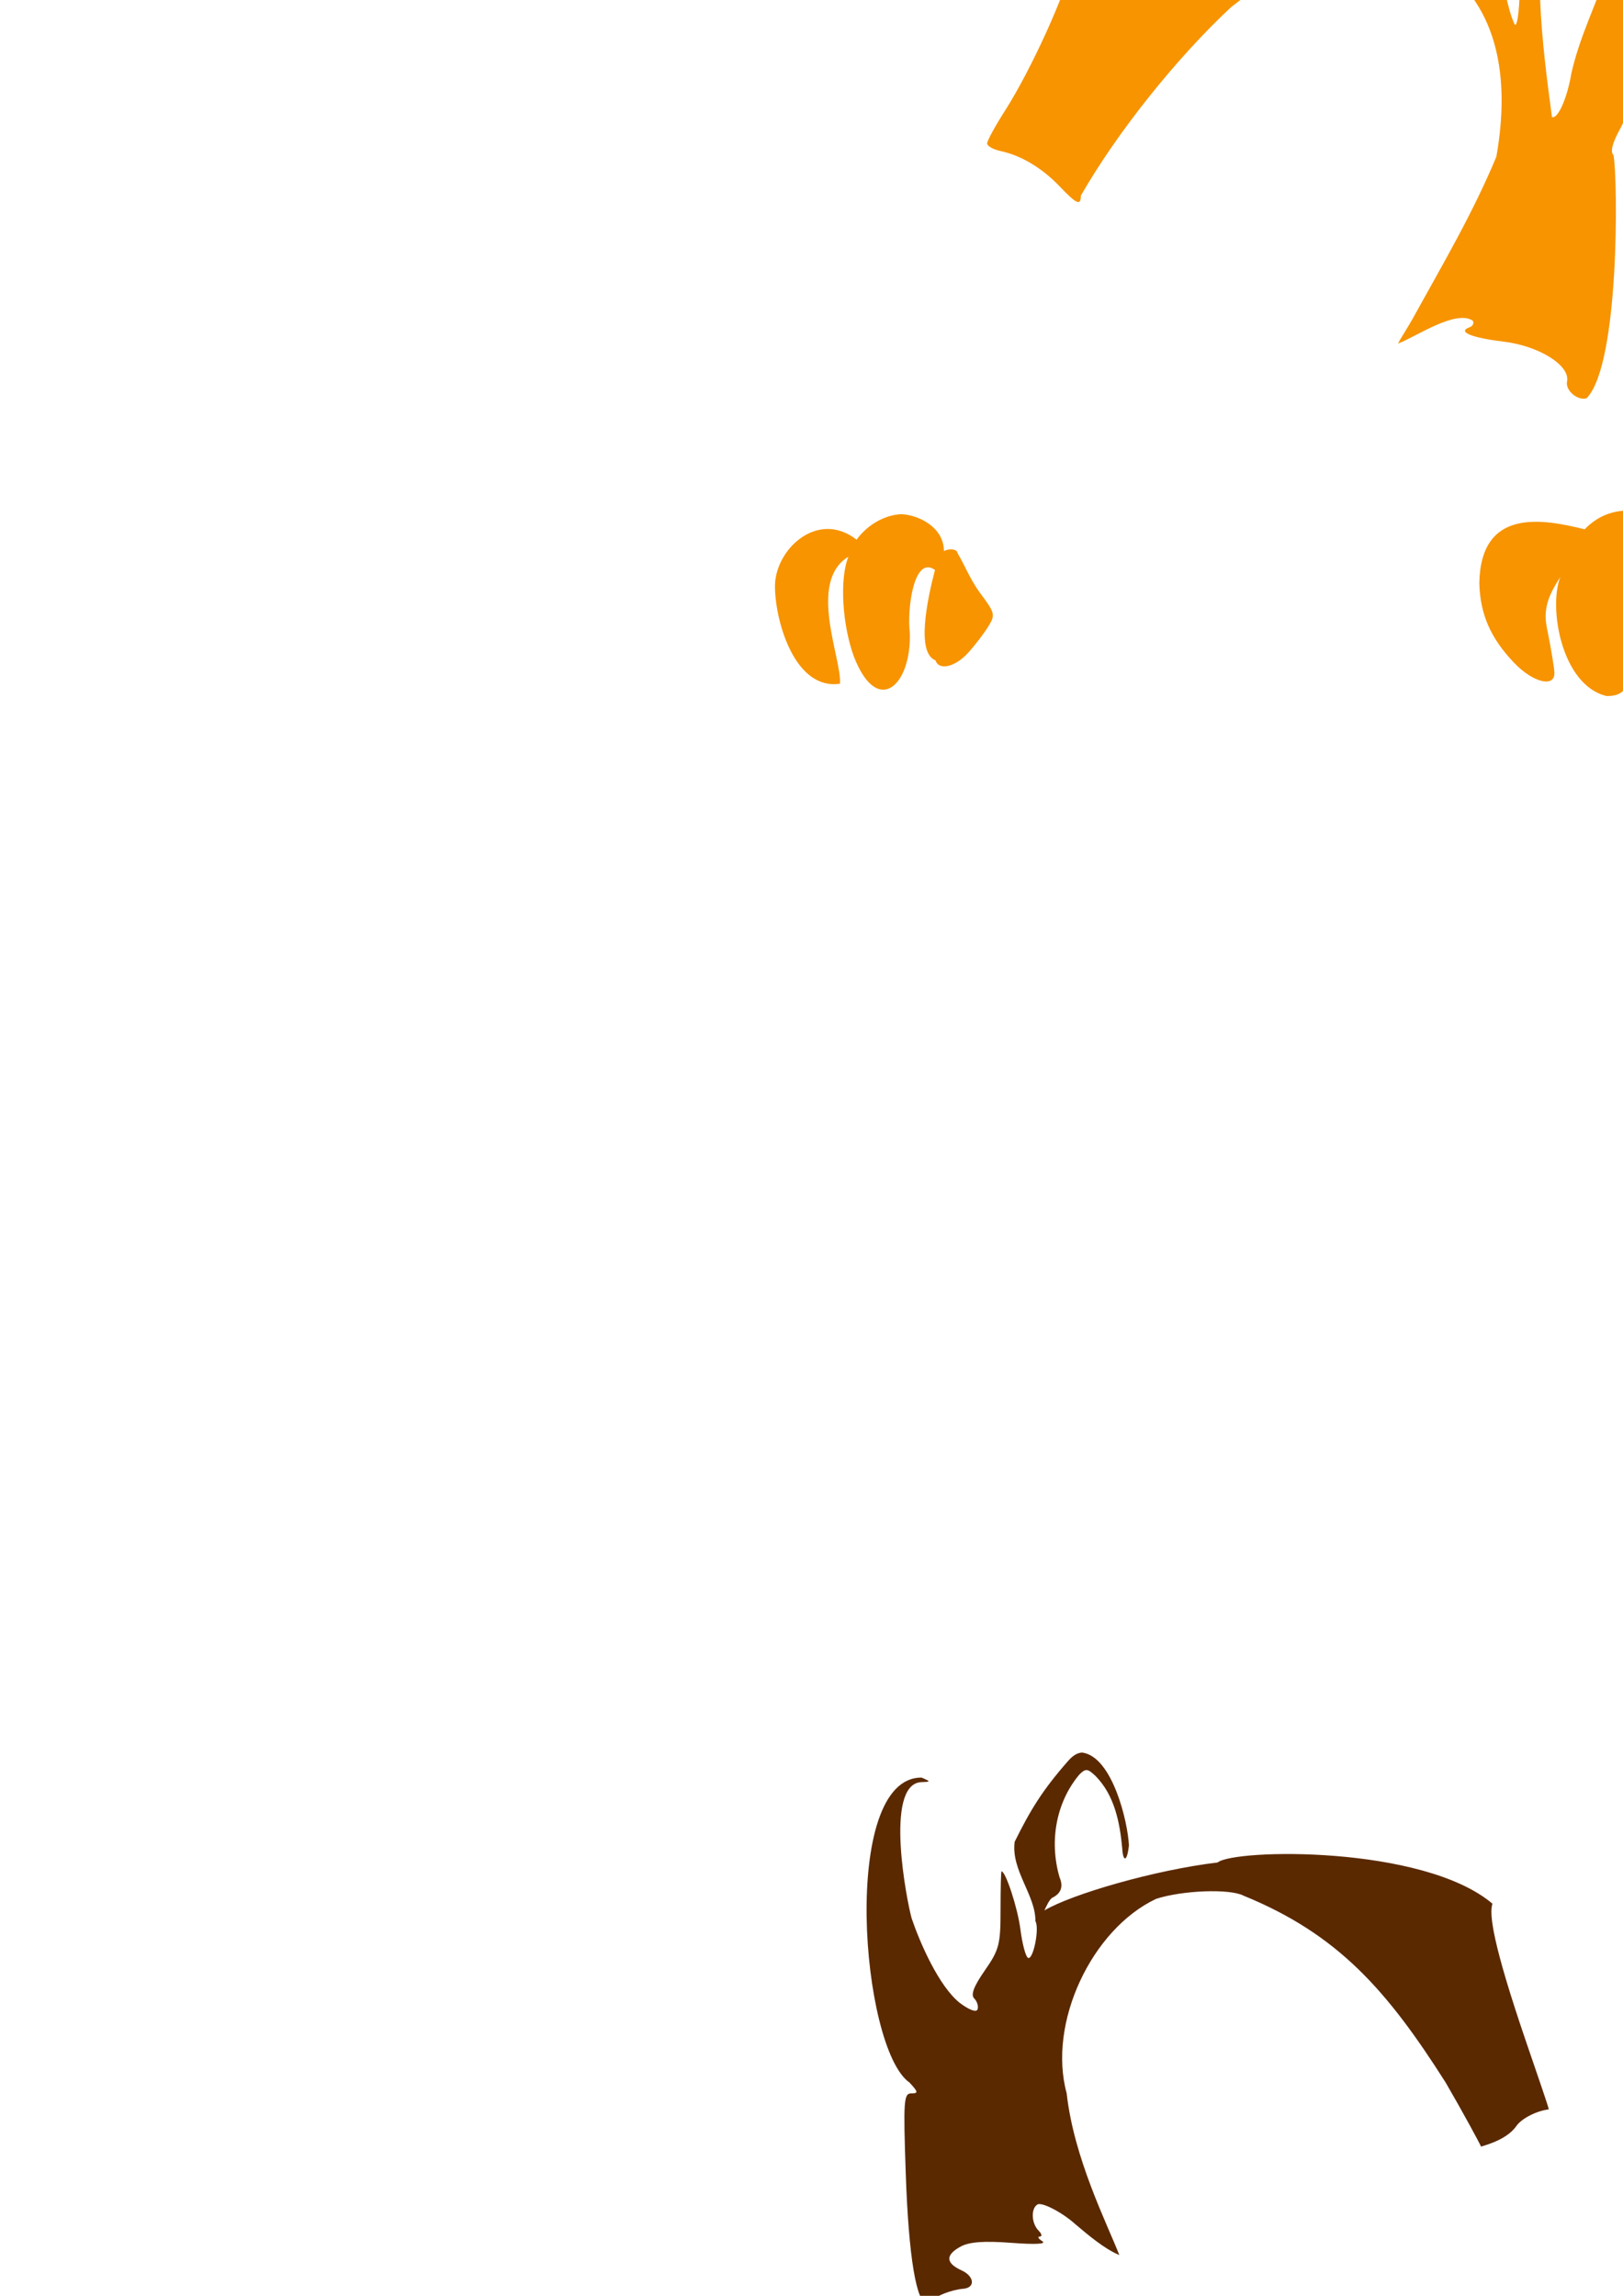 <?xml version="1.0" encoding="UTF-8" standalone="no"?>
<!-- Created with Inkscape (http://www.inkscape.org/) -->
<svg
   xmlns:dc="http://purl.org/dc/elements/1.1/"
   xmlns:cc="http://creativecommons.org/ns#"
   xmlns:rdf="http://www.w3.org/1999/02/22-rdf-syntax-ns#"
   xmlns:svg="http://www.w3.org/2000/svg"
   xmlns="http://www.w3.org/2000/svg"
   xmlns:sodipodi="http://sodipodi.sourceforge.net/DTD/sodipodi-0.dtd"
   xmlns:inkscape="http://www.inkscape.org/namespaces/inkscape"
   width="744.094"
   height="1052.362"
   id="svg2"
   sodipodi:version="0.32"
   inkscape:version="0.46"
   sodipodi:docname="ChipDaleLog.svg"
   inkscape:output_extension="org.inkscape.output.svg.inkscape">
  <defs
     id="defs4">
    <inkscape:perspective
       sodipodi:type="inkscape:persp3d"
       inkscape:vp_x="0 : 526.18109 : 1"
       inkscape:vp_y="0 : 1000 : 0"
       inkscape:vp_z="744.09448 : 526.18109 : 1"
       inkscape:persp3d-origin="372.04724 : 350.78739 : 1"
       id="perspective10" />
    <inkscape:perspective
       id="perspective2390"
       inkscape:persp3d-origin="372.04724 : 350.78739 : 1"
       inkscape:vp_z="744.09448 : 526.18109 : 1"
       inkscape:vp_y="0 : 1000 : 0"
       inkscape:vp_x="0 : 526.18109 : 1"
       sodipodi:type="inkscape:persp3d" />
    <inkscape:perspective
       id="perspective2407"
       inkscape:persp3d-origin="372.04724 : 350.78739 : 1"
       inkscape:vp_z="744.09448 : 526.18109 : 1"
       inkscape:vp_y="0 : 1000 : 0"
       inkscape:vp_x="0 : 526.18109 : 1"
       sodipodi:type="inkscape:persp3d" />
    <inkscape:perspective
       id="perspective2420"
       inkscape:persp3d-origin="372.04724 : 350.78739 : 1"
       inkscape:vp_z="744.09448 : 526.18109 : 1"
       inkscape:vp_y="0 : 1000 : 0"
       inkscape:vp_x="0 : 526.18109 : 1"
       sodipodi:type="inkscape:persp3d" />
  </defs>
  <sodipodi:namedview
     id="base"
     pagecolor="#ffffff"
     bordercolor="#666666"
     borderopacity="1.0"
     gridtolerance="10000"
     guidetolerance="10"
     objecttolerance="10"
     inkscape:pageopacity="0.0"
     inkscape:pageshadow="2"
     inkscape:zoom="0.175"
     inkscape:cx="92.432592"
     inkscape:cy="-580.24359"
     inkscape:document-units="px"
     inkscape:current-layer="layer1"
     showgrid="false"
     inkscape:window-width="1280"
     inkscape:window-height="1002"
     inkscape:window-x="1276"
     inkscape:window-y="92" />
  <g
     inkscape:label="Layer 1"
     inkscape:groupmode="layer"
     id="layer1">
    <path
       id="path2590"
       style="fill:#f4d7d7"
       d="M 567.799,2398.339 C 571.978,2399.696 575.517,2409.478 577.174,2424.246 L 578.768,2438.371 L 570.612,2441.777 C 561.264,2445.682 561.335,2445.657 559.33,2443.652 C 555.876,2427.263 558.97,2411.943 567.799,2398.339 z M 493.018,2404.558 C 495.646,2404.182 500.479,2410.812 509.362,2424.214 C 517.982,2437.22 522.56,2455.254 520.455,2467.964 C 519.719,2472.414 516.798,2479.869 513.987,2484.527 C 508.334,2493.894 506.972,2493.32 500.612,2479.089 C 492.309,2460.514 489.955,2449.117 489.955,2426.996 C 489.955,2412.323 490.39,2404.934 493.018,2404.558 z M 691.053,2399.589 C 691.811,2399.529 692.29,2401.06 693.053,2403.652 C 694.104,2407.214 694.378,2419.233 693.678,2430.371 C 692.979,2441.509 691.638,2451.357 690.71,2452.246 C 689.781,2453.134 685.627,2450.977 681.46,2447.464 C 674.711,2441.775 674.064,2440.232 675.522,2433.496 C 676.423,2429.336 680.303,2419.474 684.147,2411.558 C 688.235,2403.142 689.947,2399.677 691.053,2399.589 z M 736.303,2415.746 C 738.39,2415.707 740.149,2417.386 741.335,2420.871 C 752.662,2454.244 743.739,2475.722 733.888,2500.245 C 721.634,2563.167 719.298,2475.051 719.991,2460.527 C 720.668,2441.909 721.903,2435.122 726.116,2426.527 C 729.552,2419.516 733.253,2415.802 736.303,2415.746 z" />
    <path
       style="fill:#000000"
       d="M -1243.915,9.161 C -1249.838,9.161 -1267.709,28.221 -1274.196,41.442 C -1279.265,51.771 -1280.446,59.272 -1280.446,53.067 C -1280.446,51.416 -1289.853,40.174 -1297.415,32.911 C -1308.143,22.606 -1312.694,19.723 -1318.165,19.723 C -1330.273,19.723 -1338.841,34.218 -1345.79,66.473 C -1350.442,95.694 -1350.215,129.644 -1333.978,155.598 C -1330.63,160.709 -1330.154,165.86 -1330.821,189.067 C -1331.569,215.037 -1328.521,246.882 -1324.353,256.817 C -1312.7,278.913 -1338.541,283.951 -1335.446,302.63 C -1334.411,305.428 -1332.763,307.722 -1331.79,307.723 C -1330.817,307.725 -1330.04,315.782 -1330.04,325.63 C -1330.04,347.051 -1331.85,348.95 -1353.009,349.755 C -1364.685,350.198 -1368.102,351.32 -1374.134,356.692 C -1384.536,365.962 -1390.153,395.554 -1385.509,402.567 C -1395.191,402.794 -1401.325,403.163 -1403.759,403.567 C -1408.523,410.161 -1411.069,418.642 -1414.259,426.255 C -1417.306,439.579 -1430.184,457.572 -1430.665,470.755 C -1430.665,475.94 -1429.9,476.937 -1426.728,475.817 C -1424.551,475.049 -1420.716,472.621 -1418.228,470.411 C -1414.056,466.704 -1412.764,466.624 -1401.29,469.661 C -1393.459,471.734 -1379.61,472.849 -1363.946,472.63 C -1341.147,472.31 -1338.029,471.707 -1326.696,465.661 C -1311.487,457.547 -1306.022,457.994 -1303.571,467.505 C -1302.564,471.415 -1299.966,475.415 -1297.79,476.411 C -1295.614,477.407 -1274.391,478.811 -1250.634,479.505 C -1219.926,480.398 -1206.419,481.617 -1203.884,483.723 C -1201.267,485.897 -1192.28,486.544 -1170.165,486.192 C -1129.058,485.538 -1107.59,487.99 -1084.759,495.973 C -1063.367,503.454 -1058.733,503.832 -1021.821,501.13 C -992.863,499.008 -981.038,501.41 -971.54,511.255 C -964.988,518.045 -955.517,522.598 -947.946,522.598 C -945.033,522.598 -940.227,524.589 -937.29,527.036 C -933.941,529.826 -928.589,531.57 -922.915,531.505 C -912.77,530.699 -902.724,531.48 -892.759,531.63 C -878.783,531.629 -880.487,522.217 -897.946,502.817 C -905.112,494.855 -907.605,490.619 -905.571,489.942 C -890.808,485.036 -870.547,481.831 -855.821,482.098 C -835.368,482.47 -833.73,481.558 -824.071,464.442 C -816.7,451.38 -814.844,451.196 -804.384,462.38 C -797.919,469.291 -789.954,471.99 -770.228,474.005 C -762.142,474.83 -753.465,476.818 -750.946,478.411 C -748.428,480.003 -740.821,482.081 -734.009,483.005 C -727.197,483.927 -715.001,486.115 -706.915,487.88 C -698.829,489.643 -688.644,491.615 -684.29,492.286 C -679.936,492.957 -669.901,496.655 -662.009,500.473 C -648.233,507.137 -646.845,507.336 -627.228,505.942 C -612.147,504.872 -604.755,503.232 -598.978,499.661 C -592.001,495.349 -589.378,495.006 -574.946,496.598 C -566.04,497.581 -548.574,498.581 -536.134,498.786 C -523.694,498.99 -510.667,500.346 -507.165,501.817 C -498.712,505.37 -491.861,505.203 -483.884,501.223 C -478.695,498.635 -475.423,498.432 -468.29,500.348 C -453.778,504.247 -437.024,504.891 -433.196,501.692 C -431.313,500.118 -428.155,496.303 -426.165,493.192 C -422.971,488.199 -419.531,487.069 -396.79,483.473 C -382.625,481.234 -366.451,478.013 -360.853,476.317 C -339.848,469.96 -329.679,467.805 -306.571,464.911 C -282.59,461.907 -259.005,459.52 -251.728,459.348 C -248.858,459.281 -247.759,457.392 -247.759,452.473 L -247.759,445.692 C -248.151,423.376 -247.784,401.046 -247.759,378.723 C -247.759,373.738 -248.698,373.302 -259.634,373.036 C -266.165,372.877 -274.055,372.417 -277.165,372.036 C -295.101,369.834 -311.971,370.637 -314.29,373.786 C -315.638,375.616 -321.066,377.674 -326.353,378.38 C -335.318,379.574 -335.978,379.317 -335.978,374.317 C -335.978,361.026 -361.072,348.312 -376.402,351.679 C -377.239,345.007 -395.045,340.735 -396.326,342.263 C -394.183,335.799 -401.127,322.404 -406.103,316.505 C -416.428,304.259 -416.668,302.447 -410.571,284.223 C -404.647,266.512 -400.968,225.833 -402.853,198.848 C -404.071,181.409 -403.686,175.741 -400.915,170.567 C -385.797,142.343 -382.303,112.569 -390.04,77.879 C -395.095,55.216 -409.31,33.312 -421.603,29.254 C -429.109,26.777 -429.888,27.012 -435.884,33.723 C -442.757,41.415 -446.79,42.805 -446.79,37.442 C -449.752,28.002 -457.685,20.41 -466.478,14.786 C -476.112,10.76 -476.196,10.731 -476.196,14.067 C -490.318,29.638 -492.445,47.212 -499.946,55.223 C -501.812,55.939 -503.353,55.502 -503.353,54.254 C -503.353,50.26 -534.587,19.95 -537.103,21.504 C -545.173,25.933 -531.885,38.231 -537.821,38.567 C -559.491,30.262 -584.658,3.732 -611.04,17.661 C -614.773,22.578 -614.953,25.004 -611.603,25.004 C -600.777,29.046 -591.338,36.184 -581.259,41.786 C -577.701,43.668 -582.682,44.223 -602.759,44.223 C -629.681,44.223 -636.925,46.305 -645.259,56.379 C -649.7,61.748 -648.676,63.418 -640.759,63.661 C -636.716,63.785 -630.869,64.635 -627.759,65.536 L -622.103,67.161 L -627.759,68.848 C -630.869,69.768 -635.427,71.389 -637.915,72.442 C -646.939,76.261 -651.536,77.741 -653.228,77.379 C -657.136,76.544 -674.946,89.7 -686.884,102.254 C -698.263,114.22 -700.34,115.522 -706.103,114.161 C -711.137,112.971 -711.991,113.227 -709.978,115.379 C -709.168,116.246 -705.855,118.464 -706.821,121.598 C -708.2,126.069 -714.889,132.929 -720.946,144.88 L -734.478,171.598 L -742.384,168.286 C -748.603,165.687 -750.973,165.567 -753.571,167.723 C -755.385,169.229 -756.336,171.837 -755.696,173.505 C -754.502,176.617 -757.062,177.327 -768.853,177.098 C -776.832,176.943 -787.544,185.904 -784.759,190.411 C -782.758,193.648 -783.32,207.866 -785.603,211.567 C -790.554,226.978 -790.651,244.727 -787.446,260.473 C -780.575,288.622 -771.804,301.523 -753.259,321.755 C -743.923,331.678 -736.87,340.714 -737.571,341.848 C -738.273,342.983 -741.721,343.911 -745.228,343.911 C -748.734,343.911 -752.82,345.384 -754.321,347.192 C -756.27,349.54 -761.141,350.365 -771.384,350.036 C -784.408,349.616 -786.379,350.178 -792.54,356.067 C -796.273,359.636 -800.229,366.236 -801.353,370.755 C -802.61,375.811 -804.569,378.685 -806.446,378.255 C -838.323,370.925 -842.886,371.493 -854.884,384.067 C -856.923,387.86 -868.908,400.48 -870.353,404.786 C -871.739,410.086 -883.506,413.872 -903.696,415.505 C -911.782,416.158 -922.726,418.259 -928.04,420.192 C -933.355,422.126 -938.304,423.116 -939.04,422.38 C -939.777,421.643 -938.007,416.167 -935.103,410.192 C -928.946,397.527 -928.49,395.869 -927.509,382.348 C -926.105,363.008 -940.55,347.412 -957.821,349.598 C -961.971,350.123 -965.886,351.071 -966.509,351.692 C -972.753,350.707 -977.179,344.956 -983.634,343.911 C -991.064,343.911 -989.238,339.105 -976.571,325.38 C -959.161,306.513 -950.614,293.013 -943.134,272.505 C -937.479,257.001 -937.058,253.687 -938.196,233.036 C -938.88,220.631 -938.713,210.024 -937.821,209.473 C -935.834,208.245 -936.53,195.975 -938.79,192.317 C -939.694,190.854 -943.957,188.159 -948.29,186.348 C -954.735,183.655 -955.997,182.106 -955.165,177.755 C -953.759,170.4 -960.978,167.37 -973.978,169.88 C -987.644,172.517 -987.384,172.575 -987.384,167.63 C -987.384,165.213 -989.485,159.637 -992.071,155.255 C -994.658,150.87 -996.252,146.43 -995.603,145.38 C -994.954,144.328 -998.501,138.08 -1003.478,131.505 C -1010.892,121.708 -1012.253,118.353 -1011.071,112.973 C -1009.466,105.661 -1010.91,104.749 -1015.978,109.817 C -1019.943,113.783 -1023.571,114.248 -1023.571,110.786 C -1023.571,107.342 -1047.124,83.06 -1057.071,76.254 C -1074.437,64.374 -1116.188,54.925 -1151.04,55.004 C -1167.801,55.043 -1198.783,58.279 -1210.165,61.161 C -1215.805,62.589 -1217.374,60.501 -1217.728,51.161 C -1218.446,32.17 -1232.791,9.161 -1243.915,9.161 z"
       id="path2543"
       sodipodi:nodetypes="cssssccsccssccccccssssssscscsccssccscscscscssscssssssssscsscccssscscccsscsssccccscccccssscccsssssscccsssscccssssssccccsscssccssssssscsssssssssssc" />
    <path
       id="path2521"
       style="fill:#ffefc6;fill-opacity:1"
       d="M -702.821,953.362 C -702.738,953.349 -702.67,953.356 -702.634,953.393 C -700.546,955.481 -707.37,978.324 -715.04,994.924 C -719.337,1004.226 -727.337,1018.837 -732.821,1027.393 C -736.425,1033.015 -739.557,1038.241 -741.29,1041.455 L -740.165,1031.737 C -731.565,1013.023 -725.532,987.443 -728.79,983.518 C -730.873,981.008 -728.596,977.555 -717.54,966.362 C -710.401,959.134 -704.066,953.55 -702.821,953.362 z M -558.509,963.737 C -536.816,964.043 -519.919,975.281 -513.321,995.143 C -499.593,1049.895 -522.546,1083.744 -550.228,1129.862 C -555.476,1137.638 -556.26,1140.09 -553.759,1141.049 L -520.821,1126.768 L -522.165,1132.893 L -523.509,1139.018 L -507.071,1139.112 C -495.778,1139.167 -488.248,1140.453 -483.103,1143.205 C -473.403,1148.395 -474.964,1152.722 -486.321,1152.143 C -494.878,1151.707 -494.677,1151.938 -478.759,1159.737 C -459.712,1169.067 -439.728,1188.819 -439.728,1198.299 C -439.728,1203.076 -440.536,1203.807 -444.634,1202.737 C -447.907,1201.881 -452.891,1203.698 -459.478,1208.143 C -468.375,1214.148 -470.589,1214.662 -481.384,1213.393 C -498.561,1211.374 -507.887,1215.088 -514.259,1226.424 C -518.738,1234.394 -519.251,1237.614 -518.009,1249.737 L -516.571,1263.799 L -532.196,1267.58 C -551.987,1272.357 -604.364,1272.449 -624.071,1267.737 C -653.624,1260.667 -663.257,1256.094 -656.915,1252.174 C -655.709,1251.429 -652.674,1243.99 -650.165,1235.643 C -647.657,1227.296 -640.646,1207.737 -634.571,1192.205 C -621.991,1160.04 -621.975,1160.055 -640.54,1147.737 C -647.903,1142.851 -654.659,1134.2 -668.54,1111.893 C -678.603,1095.721 -688.213,1080.913 -689.884,1078.987 C -692.493,1075.978 -691.126,1072.776 -680.228,1056.362 C -652.662,1014.245 -613.827,964.836 -558.509,963.737 z M -567.415,1009.612 C -567.784,1009.648 -568.149,1009.795 -568.509,1010.018 C -570.552,1011.281 -570.397,1012.606 -567.915,1015.424 C -566.107,1017.477 -563.922,1022.726 -563.071,1027.08 L -561.54,1034.987 L -565.915,1028.205 C -597.582,984.612 -647.042,1041.059 -659.415,1073.924 C -662.48,1093.576 -655.765,1111.25 -656.915,1108.112 C -662.608,1110.069 -658.109,1113.018 -649.415,1113.018 C -636.384,1113.018 -614.981,1118.795 -603.79,1125.33 C -598.769,1128.263 -593.879,1130.768 -592.946,1130.893 C -589.212,1131.391 -591.6,1126.737 -597.134,1122.705 L -603.009,1118.424 L -594.321,1111.862 C -571.866,1095.006 -549.205,1051.707 -558.071,1023.674 C -561.976,1013.695 -564.836,1009.348 -567.415,1009.612 z M -789.009,1034.237 C -788.387,1034.17 -787.238,1034.492 -785.415,1035.049 C -778.274,1037.237 -772.713,1040.495 -775.978,1040.58 C -785.7,1041.331 -794.321,1047.733 -794.196,1050.362 C -810.444,1097.999 -794.966,1122.618 -784.384,1134.643 C -786.162,1139.277 -780.767,1149.49 -770.634,1160.705 C -766.176,1165.64 -763.046,1170.211 -763.696,1170.862 C -764.347,1171.512 -762.504,1181.397 -759.603,1192.799 C -756.701,1204.203 -754.541,1213.702 -754.79,1213.924 C -756.368,1215.333 -773.32,1199.367 -788.571,1182.112 C -812.586,1154.941 -820.001,1139.059 -821.384,1111.893 C -822.377,1092.381 -821.44,1086.863 -813.978,1069.112 C -812.69,1066.049 -812.918,1065.267 -814.79,1066.424 C -818.6,1068.778 -818.048,1064.213 -814.04,1060.205 C -809.495,1055.66 -809.76,1054.205 -815.165,1054.205 C -819.912,1054.205 -821.266,1050.922 -817.478,1048.58 C -816.257,1047.826 -809.512,1046.78 -802.478,1046.268 C -795.858,1048.171 -791.405,1045.167 -789.009,1034.237 z M -1226.415,951.143 C -1256.964,951.948 -1277.983,978.545 -1280.446,1021.143 C -1281.854,1051.939 -1268.16,1079.65 -1257.321,1107.924 C -1251.888,1120.059 -1262.629,1116.541 -1283.196,1099.424 C -1290.936,1092.984 -1297.869,1088.316 -1298.603,1089.049 C -1300.324,1090.772 -1292.463,1105.434 -1287.321,1110.112 C -1280.307,1116.493 -1283.101,1117.786 -1292.978,1112.705 C -1305.834,1106.093 -1337.665,1103.683 -1337.665,1109.33 C -1337.665,1111.356 -1335.845,1113.018 -1333.634,1113.018 C -1328.543,1113.018 -1319.115,1119.498 -1320.634,1121.955 C -1321.263,1122.973 -1325.077,1124.464 -1329.134,1125.268 C -1340.029,1127.428 -1353.646,1137.728 -1361.978,1150.112 C -1369.811,1161.754 -1371.58,1167.464 -1365.884,1162.737 C -1361.025,1158.702 -1359.255,1161.521 -1362.009,1168.924 C -1363.296,1172.385 -1364.065,1178.286 -1363.728,1182.018 C -1363.39,1185.75 -1362.982,1191.979 -1362.821,1195.862 C -1362.545,1202.548 -1361.956,1202.972 -1351.478,1204.362 C -1345.394,1205.167 -1337.955,1207.776 -1334.946,1210.143 C -1330.447,1213.682 -1327.034,1214.222 -1315.821,1213.205 C -1299.347,1211.712 -1288.592,1215.998 -1282.415,1226.455 C -1279.049,1232.154 -1278.478,1236.409 -1279.509,1248.705 L -1280.79,1263.893 L -1263.415,1266.299 C -1247.426,1268.508 -1206.266,1268.327 -1192.884,1265.987 C -1189.774,1265.442 -1181.632,1264.345 -1174.79,1263.58 C -1148.364,1260.625 -1133.606,1254.72 -1145.134,1251.705 C -1148.301,1250.877 -1151.363,1244.379 -1156.978,1226.487 C -1161.14,1213.222 -1168.267,1191.17 -1172.821,1177.487 L -1181.103,1152.612 L -1173.29,1142.987 C -1158.31,1128.53 -1145.106,1112.53 -1131.946,1096.237 L -1102.259,1059.08 L -1115.103,1036.112 C -1130.005,1009.43 -1143.367,993.036 -1162.353,978.205 C -1181.081,965.108 -1202.738,951.155 -1226.415,951.143 z M -1084.04,956.58 C -1088.157,957.059 -1084.695,972.125 -1073.634,1007.268 C -1063.442,1039.65 -1062.945,1040.643 -1056.884,1040.643 L -1050.634,1040.643 L -1053.978,1032.612 C -1059.59,1018.189 -1065.139,1003.584 -1065.509,987.643 C -1066.488,973.975 -1067.553,971.002 -1073.728,964.455 C -1078.731,959.151 -1082.169,956.363 -1084.04,956.58 z M -1180.071,1009.799 C -1170.499,1014.665 -1156.987,1031.774 -1147.665,1050.83 C -1142.833,1060.709 -1141.783,1076.836 -1145.509,1083.799 C -1147.335,1087.213 -1147.054,1088.512 -1144.353,1089.549 C -1136.462,1092.577 -1141.827,1094.924 -1156.603,1094.924 C -1174.496,1094.926 -1194.403,1099.505 -1205.759,1106.205 C -1214.452,1111.335 -1215.509,1111.593 -1215.509,1108.768 C -1215.509,1107.676 -1214.042,1105.592 -1212.259,1104.112 C -1209.519,1101.837 -1210.398,1099.596 -1217.884,1089.705 C -1239.797,1060.754 -1240.887,1011.833 -1219.853,1000.955 C -1200.443,991.866 -1194.863,1001.6 -1180.071,1009.799 z M -1004.196,1037.237 C -1002.287,1037.194 -1000.726,1037.36 -999.946,1037.799 C -998.932,1038.371 -999.831,1040.771 -1001.978,1043.143 C -1004.125,1045.515 -1005.488,1047.715 -1004.978,1048.018 C -1004.467,1048.321 -998.948,1051.095 -992.728,1054.205 C -984.372,1058.383 -981.222,1061.344 -980.634,1065.518 L -979.821,1071.174 L -984.946,1066.643 C -990.054,1062.127 -990.061,1062.121 -988.728,1066.643 C -982.399,1088.104 -980.345,1097.123 -980.321,1103.643 C -980.289,1112.754 -985.93,1135.979 -990.853,1146.955 C -1002.54,1169.03 -1018.676,1189.897 -1038.134,1205.893 C -1049.05,1214.315 -1052.665,1216.243 -1052.665,1213.674 C -1052.665,1209.755 -1036.016,1150.122 -1034.665,1149.205 C -1030.379,1146.299 -1021.204,1128.656 -1022.384,1125.58 C -1023.202,1123.448 -1020.81,1119.305 -1016.134,1114.737 C -1003.499,1102.391 -1000.071,1095.406 -1000.071,1082.018 C -1000.071,1071.878 -1001.224,1068.401 -1006.79,1061.455 C -1014.128,1052.298 -1018.728,1044.414 -1018.728,1041.049 C -1018.728,1039.326 -1009.924,1037.364 -1004.196,1037.237 z"
       sodipodi:nodetypes="cscsccsscccccccccsscsssssccccsssssscccsscccccsssccccccccccsssscssssssccccccsssssssssssscssscccsssscccccccccsccccsccssscsssscccsssscccssccsssssssc" />
    <path
       style="fill:#de2939;fill-opacity:1"
       d="M 585.312,1603.205 C 615.077,1603.809 625.661,1609.786 629.781,1637.643 C 631.36,1653.681 627.3,1669.948 620.688,1674.049 C 612.752,1678.972 603.07,1679.323 588.125,1675.237 C 571.639,1670.728 564.557,1664.919 556.719,1649.518 C 544.64,1625.785 558.976,1603.827 585.312,1603.205 z"
       id="path2499" />
    <path
       id="path2515"
       style="fill:#00ff00"
       d="M -996.339,1589.201 C -994.347,1589.073 -991.563,1591.823 -986.652,1598.513 C -978.83,1609.17 -975.96,1616.521 -980.777,1613.545 C -989.43,1610.106 -992.713,1619.322 -993.339,1626.17 C -994.124,1623.388 -995.072,1620.463 -995.433,1619.326 C -999.208,1607.433 -1000.341,1591.99 -997.621,1589.732 C -997.23,1589.408 -996.799,1589.23 -996.339,1589.201 z M -674.746,1593.138 C -673.418,1593.062 -672.355,1593.812 -671.714,1595.482 C -670.954,1597.464 -671.605,1605.169 -673.183,1612.607 C -676.407,1627.801 -678.597,1630.495 -682.183,1623.795 C -683.533,1621.272 -686.655,1619.201 -689.121,1619.201 C -693.427,1619.201 -693.368,1618.769 -687.902,1607.982 C -683.297,1598.894 -678.137,1593.338 -674.746,1593.138 z M -1106.308,1630.888 L -1099.933,1638.451 L -1106.496,1639.17 C -1126.02,1641.356 -1139.255,1672.854 -1131.152,1697.826 C -1129.681,1702.359 -1130.264,1702.89 -1136.464,1702.888 C -1144.76,1702.888 -1150.974,1696.894 -1157.558,1682.545 C -1164.597,1671.113 -1165.947,1660.188 -1166.058,1646.951 C -1165.876,1627.623 -1162.043,1617.976 -1152.496,1612.92 C -1135.489,1605.42 -1117.586,1619.504 -1106.308,1630.888 z M -514.027,1633.576 C -507.289,1641.834 -506.933,1643.274 -506.933,1661.857 C -506.934,1680.619 -507.276,1681.953 -515.339,1694.357 C -519.966,1701.475 -528.014,1710.371 -533.214,1714.138 C -541.942,1720.461 -552.783,1723.007 -556.246,1719.545 C -557.04,1718.75 -555.21,1715.174 -552.183,1711.576 C -537.298,1693.984 -539.81,1652.562 -566.121,1650.888 C -576.643,1650.888 -575.227,1647.633 -559.402,1635.326 C -545.848,1624.608 -526.385,1618.966 -514.027,1633.576 z M -950.933,1661.42 L -946.464,1668.482 C -943.386,1673.344 -941.996,1679.499 -941.996,1688.138 C -941.996,1704.689 -950.742,1716.706 -965.902,1720.951 C -971.478,1722.512 -980.099,1727.27 -985.058,1731.513 C -1010.843,1752.742 -1049.547,1757.995 -1078.214,1739.295 C -1083.191,1735.615 -1084.507,1733.53 -1082.558,1732.326 C -1077.607,1713.561 -1051.128,1685.75 -1035.277,1670.013 C -1029.018,1665.055 -1025.044,1662.363 -1019.279,1662.164 C -1006.88,1673.93 -993.966,1684.19 -971.527,1691.607 C -965.195,1691.607 -957.201,1682.274 -953.808,1670.951 L -950.933,1661.42 z M -653.246,1666.701 C -652.322,1666.701 -646.233,1672.044 -639.714,1678.576 C -631.791,1689.466 -587.497,1740.901 -593.277,1755.482 C -595.533,1758.021 -602.463,1762.468 -608.683,1765.388 C -623.319,1772.263 -650.354,1772.696 -668.058,1766.326 C -702.209,1754.035 -734.264,1723.333 -734.214,1702.951 C -734.201,1697.337 -734.141,1697.322 -730.652,1704.013 C -725.486,1713.92 -721.858,1717.349 -709.152,1724.263 C -695.335,1731.784 -676.026,1733.067 -664.902,1727.17 C -649.415,1716.475 -645.227,1694.309 -650.871,1676.857 C -653.609,1671.955 -654.832,1666.699 -653.246,1666.701 z M -964.777,1725.513 C -959.13,1725.513 -967.719,1745.622 -976.621,1753.232 C -979.504,1755.697 -985,1757.17 -991.183,1757.17 C -1000.264,1757.17 -1001.121,1756.717 -1001.121,1751.545 C -1000.413,1742.444 -971.882,1726.702 -964.777,1725.513 z M -1110.964,1755.951 C -1106.526,1755.438 -1088.585,1785.252 -1085.621,1800.076 C -1079.692,1814.456 -1075.196,1829.382 -1065.777,1842.482 C -1039.131,1868.922 -1018.44,1843.907 -1005.964,1817.92 C -999.643,1803.87 -985.277,1779.514 -985.277,1782.857 C -985.277,1783.785 -988.458,1796.46 -992.339,1811.013 C -1000.11,1840.15 -1007.127,1852.431 -1021.902,1862.67 C -1028.062,1866.939 -1034.335,1869.033 -1042.527,1869.576 C -1056.588,1870.507 -1065.339,1866.953 -1076.402,1855.888 C -1083.4,1848.89 -1086.314,1842.131 -1098.214,1805.013 C -1105.766,1781.459 -1111.933,1760.349 -1111.933,1758.138 C -1111.933,1756.695 -1111.598,1756.023 -1110.964,1755.951 z M -568.714,1766.67 C -568.189,1766.688 -567.694,1766.843 -567.214,1767.138 C -565.969,1767.908 -571.229,1784.614 -579.464,1806.138 C -587.388,1826.848 -593.34,1844.627 -592.714,1845.638 C -615.845,1894.447 -669.721,1877.178 -679.933,1838.638 C -683.525,1831.597 -695.777,1788.51 -695.777,1782.92 C -695.777,1778.34 -684.143,1797.719 -680.808,1807.857 C -669.005,1842.806 -645.76,1884.509 -610.871,1842.795 C -604.043,1832.972 -601.778,1828.711 -595.496,1813.732 C -581.23,1779.718 -573.793,1766.496 -568.714,1766.67 z M -671.371,1772.357 L -662.652,1773.826 C -657.86,1774.63 -648.589,1775.938 -642.058,1776.732 C -631.697,1777.992 -630.183,1778.812 -630.183,1783.232 C -630.183,1786.018 -631.541,1789.436 -633.214,1790.826 C -636.974,1793.946 -647.928,1795.673 -653.777,1794.076 C -659.44,1792.529 -662.627,1789.213 -667.433,1779.92 L -671.371,1772.357 z"
       sodipodi:nodetypes="ccccssccsssssccccsccccccssssccccccsscccccccccccccsscccccssccccccsssscssccscccsccscccsssscc" />
    <path
       id="path2581"
       style="fill:#d35f5f"
       d="M 519.911,2038.005 C 524.99,2038.005 539.149,2050.291 545.067,2059.817 C 550.795,2069.038 555.911,2072.606 555.911,2067.411 L 535.786,2042.348 L 553.442,2051.848 C 562.615,2055.046 575.798,2070.615 577.629,2080.38 C 578.77,2086.46 578.102,2088.976 574.348,2092.473 C 571.739,2094.905 565.229,2097.444 559.911,2098.098 C 544.164,2100.036 537.001,2093.665 526.567,2068.536 C 524.582,2061.769 511.513,2042.735 519.911,2038.005 z M 716.848,2034.339 C 718.154,2034.339 719.223,2035.849 719.223,2037.714 C 719.223,2039.58 718.469,2041.116 717.536,2041.121 C 716.603,2041.125 714.044,2045.464 711.848,2050.746 C 709.653,2056.028 704.828,2063.77 701.129,2067.964 C 695.852,2073.95 692.322,2075.746 684.754,2076.371 C 673.236,2077.323 670.328,2076.257 662.036,2067.964 C 653.801,2059.73 653.893,2060.483 660.411,2053.527 C 666.026,2047.535 678.47,2041.122 684.442,2041.121 C 688.277,2041.121 688.546,2048.266 684.848,2051.964 C 682.944,2053.869 682.878,2054.682 684.661,2054.683 C 686.058,2054.683 690.129,2051.778 693.692,2048.214 C 700.234,2041.673 712.472,2034.34 716.848,2034.339 z" />
    <path
       style="fill:#5a2900;fill-opacity:1"
       d="M 496.228,803.357 C 494.148,803.369 492.009,804.559 489.79,807.076 C 477.743,820.786 472.38,829.76 465.196,844.232 C 463.427,857.267 474.874,868.755 474.696,880.638 C 476.698,883.876 473.624,898.882 471.259,897.42 C 470.194,896.762 468.65,890.887 467.821,884.357 C 466.595,874.692 461.081,857.797 459.165,857.795 C 458.913,857.794 458.728,865.685 458.728,875.326 C 458.728,891.364 458.093,893.738 451.478,903.263 C 446.387,910.594 444.978,914.387 446.665,916.076 C 447.983,917.394 448.661,919.621 448.196,921.013 C 447.678,922.57 444.551,921.445 440.071,918.138 C 430.409,910.445 421.773,890.565 417.946,879.295 C 415.709,871.271 405.46,818.63 421.978,816.92 C 426.833,816.768 426.856,816.681 422.54,814.826 C 385.113,814.467 394.58,938.988 416.978,954.607 C 420.994,958.919 421.098,959.576 417.79,959.576 C 414.338,959.574 414.109,962.919 415.259,996.326 C 416.574,1034.536 420.153,1056.076 425.228,1056.076 C 426.849,1056.074 428.196,1055.342 428.196,1054.451 C 428.196,1052.734 436.186,1049.558 441.571,1049.138 C 447.279,1048.694 446.785,1043.401 440.79,1040.67 C 433.458,1037.329 433.385,1033.562 440.54,1029.732 C 444.473,1027.627 451.241,1027.138 463.634,1028.076 C 474.715,1028.912 479.94,1028.646 477.853,1027.326 C 476.037,1026.177 475.515,1025.22 476.696,1025.201 C 477.878,1025.18 477.627,1023.943 476.134,1022.451 C 472.865,1019.181 472.557,1012.396 475.603,1010.513 C 477.629,1009.262 486.885,1014.037 492.946,1019.482 C 498.902,1024.501 506.346,1030.856 513.165,1033.67 C 507.571,1019.288 492.329,989.369 489.04,959.576 C 480.207,927.257 500.531,884.342 530.009,870.42 C 542.117,866.459 563.991,865.672 570.134,868.951 C 613.429,886.618 635.926,912.297 662.79,954.607 C 670.543,967.913 678.642,982.906 679.031,984.009 C 678.711,983.844 690.397,981.459 695.131,974.617 C 697.774,970.799 705.008,967.458 710.062,966.915 C 710.062,966.054 704.697,950.62 699.884,936.545 C 683.996,890.083 682.755,877.247 684.228,872.607 C 652.417,845.704 565.75,847.487 558.228,853.732 C 529.602,857.124 491.483,868.204 478.821,875.701 C 479.516,874.316 481.046,870.598 482.504,869.871 C 487.826,867.216 486.863,863.105 485.728,860.388 C 480.94,843.715 484.301,826.016 494.821,813.451 C 497.729,810.543 498.641,810.623 502.353,814.17 C 510.951,822.966 513.387,835.239 514.509,847.232 C 514.847,853.598 516.768,853.656 517.571,845.857 C 517.085,835.119 510.01,805.285 496.228,803.357 z M 419.884,1136.295 C 411.283,1136.296 396.151,1141.79 390.134,1145.232 C 388.459,1144.8 386.767,1144.587 385.071,1144.607 C 353.605,1148.463 362.206,1171.869 357.384,1192.263 C 366.659,1191.968 373.915,1191.347 373.915,1190.795 C 372.042,1184.742 365.84,1179.266 368.353,1172.513 C 369.461,1170.72 369.493,1169.396 369.946,1169.982 C 370.4,1170.568 374.11,1176.329 378.165,1182.795 C 382.221,1189.26 389.523,1198.188 394.415,1202.607 C 408.704,1215.517 417.053,1212.496 416.634,1194.576 C 415.531,1178.706 413.444,1163.714 402.04,1152.388 C 401.516,1151.88 400.976,1151.41 400.446,1150.951 C 424.59,1152.865 421.601,1183.994 421.446,1202.545 C 418.802,1214.343 421.472,1221.232 429.228,1222.545 C 436.312,1223.744 441.008,1220.501 443.946,1212.388 C 451.104,1195.167 457.24,1175.312 448.29,1154.701 C 465.737,1164.62 458.118,1194.14 454.353,1205.576 C 452.101,1207.827 457.86,1215.17 461.884,1215.17 C 464.16,1215.17 468.491,1213.199 471.509,1210.826 C 485.159,1200.088 495.907,1165.709 488.571,1156.232 C 483.046,1149.092 474.454,1145.045 464.915,1145.045 C 458.555,1145.045 448.841,1145.647 444.134,1147.701 C 439.348,1141.972 429.387,1136.593 419.884,1136.295 z M 746.446,1138.67 C 739.838,1139.014 730.307,1141.384 725.915,1146.107 C 719.784,1152.963 706.237,1176.745 704.134,1184.732 C 704.131,1187.077 711.009,1197.083 717.696,1204.451 C 723.139,1210.445 731.001,1209.315 733.79,1202.138 C 735.843,1196.858 735.445,1183.725 732.728,1167.67 C 732.338,1165.366 730.804,1161.624 729.165,1158.357 C 730.878,1158.058 733.071,1157.465 735.853,1156.513 C 739.924,1164.494 740.777,1169.786 740.603,1186.701 C 740.553,1205.569 750.693,1233.972 768.259,1207.013 C 771.566,1199.509 773.598,1179.33 772.978,1166.263 C 778.846,1172.243 782.048,1187.643 775.54,1206.701 C 772.899,1221.355 777.568,1223.126 788.946,1211.763 C 799.492,1201.234 803.634,1189.995 803.634,1171.982 C 803.31,1149.678 787.465,1134.754 768.165,1151.076 C 763.437,1143.485 754.447,1138.752 746.446,1138.67 z"
       id="path2541"
       sodipodi:nodetypes="ccccssssssscccccssssssscsssscccccccscscccsccccccccccccsssccccscccssssccccccsscccccccccc" />
    <path
       style="fill:#f79400;fill-opacity:1"
       d="M 675,-100.812 C 663.528,-87.943 656.209,-65.355 657.656,-48.156 C 658.809,-48.156 661.298,-54.297 662.75,-60.063 C 666.112,-73.415 673.468,-87.9 677.719,-89.531 C 692.667,-86.953 691.59,-42.174 685.438,-32.531 C 684.18,-31.016 682.868,-25.841 682.438,-20.938 C 678.308,-26.364 673.205,-33.656 670.469,-33.656 C 651.305,-48.755 634.105,-64.937 619.594,-84.406 C 615.431,-88.875 615.406,-88.858 615.406,-84.063 C 615.942,-76.182 626.98,-60.904 630.469,-53.719 C 638.295,-45.071 629.401,-51.835 618.531,-62.063 C 609.12,-70.393 570.992,-96.092 551.469,-95.125 C 548.68,-94.987 546.267,-94.292 544.375,-92.938 C 543.732,-91.897 551.571,-86.703 561.781,-81.406 C 579.894,-72.01 602.785,-52.967 600.469,-49.219 C 582.306,-65.723 539.636,-76.732 508.812,-54.625 C 509.581,-53.856 524.415,-53.449 537.438,-53.75 C 540.188,-53.781 570.769,-52.815 572.438,-46.344 C 570.855,-37.544 530.827,-54.544 517.469,-31.625 C 512.21,-25.723 511.914,-24.719 515.406,-24.719 C 517.655,-24.719 520.474,-25.634 521.656,-26.781 C 524.654,-29.691 540.75,-32.434 540.75,-30.031 C 533.99,-28.385 520.586,-28.523 514.594,-17.656 C 512.95,-14.997 506.844,-21.178 506.844,-25.5 C 506.844,-27.351 508.154,-29.19 509.656,-29.875 C 518.265,-33.803 518.209,-40.166 502,-32.063 C 495.559,-28.842 494.176,-29.077 491.844,-17.781 C 488.922,-3.63 472.771,31.959 460.75,50.75 C 456.234,57.809 452.562,64.554 452.562,65.75 C 452.562,66.946 455.36,68.522 458.781,69.25 C 468.132,71.239 477.721,76.984 485.75,85.375 C 493.686,93.67 495.531,94.471 495.531,89.688 C 512.368,60.323 539.687,26.315 564.438,3.25 C 591.548,-17.923 619.69,-29.137 654.094,-19.656 C 687.994,-0.625 692.272,36.568 686.031,71.844 C 675.341,97.486 662.12,119.948 649.25,143.219 C 645.122,150.992 639.629,158.724 641.406,157.313 C 649.751,153.98 667.572,141.838 675.219,147 C 675.922,148.138 675.219,149.505 673.656,150.063 C 668.033,152.07 674.552,154.808 689.125,156.563 C 705.664,158.554 719.981,167.524 718.438,174.906 C 717.594,178.94 723.262,183.791 727.375,182.563 C 742.689,167.173 741.727,81.578 739.75,71.125 C 738.162,69.537 739.151,65.655 742.906,58.812 C 764.84,17.228 760.033,-33.61 735.812,-73.094 C 727.502,-82.559 725.091,-82.913 716.688,-76.031 C 699.308,-53.935 696.904,-33.807 696.812,-10.375 C 696.812,2.693 695.914,11.467 694.562,11.469 C 690.672,3.515 690.354,-6.687 686.281,-15.031 C 698.922,-37.049 711.691,-88.23 675,-100.812 z M 726.562,-74.156 C 729.833,-74.111 733.15,-71.452 736.094,-64.969 C 751.385,-24.96 728.063,-0.747 720.406,33.75 C 718.455,45.17 714.25,54.626 711.531,53.687 C 707.009,19.954 701.685,-20.614 711.094,-54.5 C 714.222,-64.822 720.319,-74.243 726.562,-74.156 z M 726.5,242.625 C 707.324,237.861 678.932,232.627 678.219,267.156 C 678.544,281.445 683.362,292.522 694.156,303.813 C 702.724,312.774 712.656,315.325 712.656,308.563 C 712.656,306.51 711.084,297.048 709.156,287.531 C 707.247,278.108 710.86,271.528 715.375,264.469 C 709.841,278.401 715.839,314.117 736.594,319.063 C 741.765,319.073 744.355,317.581 746.656,313.281 C 749.838,290.827 743.17,264.897 766.156,250.219 C 758.707,259.378 753.375,275.371 753.375,289.844 C 753.375,311.977 759.951,313.58 777.281,295.688 C 783.723,289.037 790.379,280.716 792.094,277.219 C 795.172,270.939 798.144,268.574 806.031,266.125 C 809.794,264.957 809.838,264.424 806.5,257.969 C 800.157,247.245 787.298,239.636 774.812,243.563 C 759.009,234.16 740.431,228.319 726.5,242.625 z M 413.375,235.688 C 405.96,235.945 397.942,240.238 392.719,247.375 C 374.615,233.26 354.635,252.407 355.312,269.625 C 355.648,285.685 364.677,316.451 385.094,313.406 C 386.077,302.226 370.015,266.775 388.969,255.188 C 384.776,265.544 386.243,286.633 391.438,300.844 C 402.234,328.897 417.958,314.219 417.125,290 C 415.796,279.405 418.919,254.242 428.656,261.25 C 425.027,275.15 419.999,299.371 428.906,302.688 C 430.408,307.508 437.879,305.796 443.812,299.281 C 446.929,295.862 451.069,290.459 453.031,287.281 C 456.445,281.753 456.267,281.074 449.094,271.5 C 444.498,265.038 442.377,259.17 438.969,253.5 C 438.846,251.655 435.271,251.293 432.75,252.594 C 432.729,241.793 421.459,236.146 413.375,235.688 z"
       id="path2537"
       sodipodi:nodetypes="ccsccccccccscscccccssccsssssssscccccccssscccccccccccccccccsssccccssssccccccccccccsscccc" />
    <path
       style="fill:#f7a529;fill-opacity:1"
       d="M -149.558,2340.353 C -155.06,2340.443 -167.531,2342.415 -179.683,2342.415 C -197.304,2342.415 -216.99,2343.878 -228.683,2346.071 L -248.245,2349.759 L -255.589,2361.04 L -262.933,2372.321 L -252.558,2370.79 C -246.856,2369.935 -238.087,2367.783 -233.058,2366.009 C -228.029,2364.235 -216.114,2362.759 -206.589,2362.759 C -197.065,2362.759 -183.819,2361.34 -177.12,2359.603 C -166.634,2356.883 -163.41,2356.901 -153.995,2359.696 C -162.613,2364.16 -156.208,2368.401 -163.495,2368.071 C -182.297,2366.275 -200.835,2369.572 -218.714,2375.415 C -223.633,2377.17 -241.457,2379.801 -258.308,2381.259 C -287.231,2383.76 -289.308,2384.25 -295.433,2390.29 C -299.002,2393.808 -304.409,2396.696 -307.433,2396.696 C -311.783,2396.696 -312.518,2397.458 -310.933,2400.29 C -309.78,2402.35 -309.737,2409.185 -310.871,2416.415 C -311.463,2420.194 -318.78,2426.577 -325.214,2431.728 C -323.113,2424.583 -321.821,2416.653 -322.183,2410.978 L -322.871,2400.103 L -335.308,2400.853 C -358.713,2402.302 -374.187,2401.693 -376.652,2399.228 C -380.938,2394.941 -376.495,2393.593 -355.058,2392.634 C -343.584,2392.12 -333.177,2390.709 -331.933,2389.509 C -330.471,2388.098 -331.715,2387.857 -335.496,2388.79 C -340.09,2389.922 -343.73,2388.384 -352.464,2381.603 C -363.4,2373.113 -363.963,2372.95 -386.183,2372.165 C -399.042,2371.71 -416.07,2372.675 -425.746,2374.415 C -435.093,2376.095 -452.718,2377.371 -464.902,2377.259 C -487.041,2377.055 -487.057,2377.064 -495.433,2369.103 C -508.381,2356.798 -517.768,2352.071 -522.527,2355.478 C -524.674,2357.017 -529.723,2359.992 -533.746,2362.071 L -541.058,2365.853 L -535.621,2372.946 C -534.518,2374.392 -533.635,2375.643 -532.933,2376.79 C -545.185,2370.792 -573.457,2362.997 -584.339,2359.54 C -605.238,2373.811 -563.65,2379.264 -549.089,2385.259 C -552.707,2385.237 -556.883,2385.15 -561.808,2384.978 C -578.399,2384.401 -591.917,2382.817 -595.058,2381.103 C -599.244,2378.818 -601.729,2378.791 -606.933,2380.946 C -612.135,2383.101 -614.241,2383.081 -616.964,2380.821 C -618.859,2379.249 -621.09,2378.634 -621.902,2379.446 C -624.329,2381.874 -615.467,2387.096 -602.214,2391.071 C -595.372,2393.124 -588.488,2395.216 -586.933,2395.696 C -583.82,2396.659 -583.001,2403.478 -585.996,2403.478 C -587.025,2403.479 -597.443,2400.307 -609.152,2396.415 C -626.337,2390.702 -631.603,2389.775 -636.527,2391.634 C -641.028,2393.333 -644.179,2393.125 -648.558,2390.853 C -652.787,2388.659 -656.891,2388.354 -662.839,2389.759 C -670.881,2391.658 -670.94,2391.746 -664.402,2391.978 C -660.67,2392.111 -654.715,2393.713 -651.152,2395.571 C -647.589,2397.43 -642.748,2398.978 -640.402,2398.978 C -638.056,2398.978 -636.121,2400.524 -636.121,2402.446 C -636.121,2405.248 -637.823,2405.665 -644.621,2404.446 C -649.285,2403.61 -656.519,2401.53 -660.714,2399.821 C -664.909,2398.113 -669.722,2396.696 -671.402,2396.696 C -673.082,2396.696 -679.837,2394.247 -686.402,2391.228 C -694.115,2387.683 -703.717,2385.422 -713.527,2384.884 C -729.336,2384.017 -732.595,2382.814 -730.089,2378.759 C -726.784,2373.411 -703.683,2376.319 -684.121,2384.54 C -674.188,2388.714 -674.12,2388.624 -681.058,2381.196 C -686.568,2375.298 -689.312,2370.587 -697.214,2353.415 C -699.569,2348.297 -701.799,2347.256 -713.089,2345.978 C -717.221,2345.512 -720.944,2345.293 -724.339,2345.353 C -739.054,2345.613 -747.506,2351.096 -755.183,2364.196 C -761.783,2375.458 -763.364,2393.525 -758.058,2396.884 C -753.71,2399.637 -736.256,2399.494 -734.527,2396.696 C -733.758,2395.452 -729.572,2394.446 -725.214,2394.446 C -717.702,2394.446 -705.795,2399.044 -680.246,2411.821 C -674.026,2414.932 -663.84,2418.435 -657.621,2419.603 C -642.099,2422.517 -608.263,2428.228 -592.902,2430.54 C -585.915,2431.591 -576.88,2434.339 -572.839,2436.634 C -568.798,2438.929 -561.296,2443.098 -556.152,2445.884 C -542.667,2453.187 -525.996,2452.646 -500.496,2444.103 C -489.197,2440.317 -478.773,2437.935 -477.339,2438.821 C -473.97,2440.903 -419.413,2444.594 -381.683,2445.29 C -365.511,2445.588 -348.166,2446.577 -343.121,2447.478 C -336.538,2448.654 -333.279,2448.272 -331.621,2446.103 C -330.052,2444.052 -328.533,2441.046 -327.183,2437.571 C -314.299,2433.22 -289.707,2423.605 -286.683,2421.478 C -285.439,2420.603 -272.197,2419.408 -257.245,2418.821 C -242.294,2418.235 -228.053,2416.712 -225.589,2415.446 C -223.125,2414.18 -212.828,2410.474 -202.714,2407.196 C -188.341,2402.538 -179.806,2401.228 -163.683,2401.228 L -146.058,2402.728 C -144.727,2380.598 -145.673,2364.534 -146.652,2341.04 C -146.668,2340.513 -147.724,2340.323 -149.558,2340.353 z M -983.683,2359.634 C -987.157,2359.77 -990.502,2361.392 -997.371,2365.321 L -1009.464,2372.228 L -1030.589,2368.634 C -1043.917,2366.362 -1065.411,2365.031 -1088.777,2365.009 C -1109.148,2364.99 -1127.283,2364.027 -1129.089,2362.884 C -1134.745,2359.306 -1136.855,2363.224 -1131.464,2367.29 C -1127.788,2370.063 -1126.1,2374.082 -1125.464,2381.478 C -1124.662,2390.81 -1125.239,2392.289 -1131.589,2397.259 L -1138.621,2402.759 L -1131.089,2401.853 C -1126.946,2401.363 -1116.925,2400.037 -1108.839,2398.884 C -1090.794,2396.31 -1057.115,2400.392 -1052.933,2405.665 C -1051.251,2407.785 -1050.165,2408.105 -1050.121,2406.478 C -1050.003,2402.126 -1025.847,2405.736 -1014.402,2411.821 C -1008.831,2414.783 -999.791,2417.82 -994.308,2418.571 C -975.78,2421.111 -979.681,2426.656 -999.839,2426.415 C -1009.076,2426.303 -1013.442,2425.201 -1015.433,2422.478 C -1018.26,2418.612 -1033.287,2413.676 -1053.433,2410.009 C -1067.839,2407.387 -1095.502,2407.068 -1121.058,2409.196 C -1135.16,2410.371 -1141.498,2410.106 -1142.621,2408.29 C -1143.766,2406.436 -1152.227,2398.398 -1161.902,2401.634 C -1170.763,2401.494 -1177.862,2401.702 -1183.277,2402.04 C -1177.585,2400.847 -1170.161,2399.015 -1160.871,2396.196 C -1136.694,2388.717 -1134.484,2387.181 -1137.183,2379.603 C -1138.394,2376.205 -1141.109,2372.33 -1143.214,2371.009 C -1144.361,2370.289 -1145.302,2369.944 -1146.246,2370.04 C -1147.818,2370.2 -1149.371,2371.593 -1151.714,2374.571 C -1154.295,2377.852 -1160.004,2382.748 -1164.371,2385.446 C -1171.864,2390.077 -1172.614,2390.14 -1177.964,2386.634 C -1183.442,2383.045 -1183.873,2383.168 -1190.527,2389.821 C -1199.675,2398.97 -1208.298,2398.995 -1215.964,2389.884 C -1221.672,2383.101 -1221.863,2383.049 -1244.996,2383.04 C -1257.806,2383.034 -1276.929,2384.04 -1287.464,2385.29 L -1245.964,2374.071 L -1252.464,2367.29 C -1258.792,2360.685 -1259.531,2360.509 -1280.402,2360.509 C -1290.409,2360.509 -1295.91,2360.959 -1298.37,2360.603 C -1307.054,2380.183 -1314.668,2400.219 -1323.308,2419.821 C -1318.769,2416.51 -1307.06,2415.915 -1278.464,2415.915 C -1253.549,2415.914 -1233.361,2414.128 -1210.464,2409.384 C -1196.66,2412.388 -1178.964,2416.247 -1178.964,2416.978 C -1178.964,2422.882 -1167.197,2424.268 -1109.214,2425.134 C -1076.052,2425.629 -1046.357,2426.96 -1043.246,2428.103 C -1040.134,2429.247 -1027.435,2431.922 -1014.996,2434.071 C -1002.556,2436.221 -986.272,2440.012 -978.808,2442.478 C -967.054,2446.363 -962.502,2446.695 -944.871,2445.009 C -933.675,2443.938 -913.475,2443.258 -899.996,2443.509 L -875.496,2443.978 L -865.839,2452.853 C -860.537,2457.741 -847.666,2465.815 -837.214,2470.79 C -826.763,2475.764 -816.857,2483.298 -813.683,2483.446 C -806.767,2483.785 -799.366,2484.42 -792.652,2484.446 C -785.296,2477.091 -789.444,2471.803 -823.871,2444.54 C -830.64,2439.178 -829.152,2437.109 -817.714,2435.915 C -813.009,2435.423 -806.102,2434.108 -802.371,2432.978 C -791.703,2429.749 -764.29,2426.103 -750.558,2426.103 C -739.016,2426.104 -737.773,2425.605 -734.621,2419.509 L -731.183,2412.884 L -746.433,2411.384 C -754.812,2410.565 -763.36,2409.426 -765.433,2408.853 C -770.105,2407.563 -774.089,2396.58 -774.089,2385.04 C -774.089,2380.249 -774.709,2376.353 -775.464,2376.353 C -777.714,2376.353 -815.351,2384.61 -843.089,2391.196 C -856.122,2394.291 -880.38,2394.196 -910.933,2390.915 C -927,2389.188 -964.829,2382.926 -966.871,2381.665 C -967.814,2381.08 -965.03,2376.954 -960.683,2372.478 C -950.856,2362.361 -950.794,2360.47 -960.277,2362.009 C -964.393,2362.677 -971.678,2362.152 -976.496,2360.821 C -979.478,2359.998 -981.599,2359.552 -983.683,2359.634 z M -777.902,2408.509 C -776.648,2408.526 -775.704,2408.66 -775.121,2408.884 C -769.209,2411.152 -773.4,2414.186 -784.808,2415.884 C -790.732,2416.766 -796.595,2418.263 -797.839,2419.228 C -799.083,2420.193 -803.755,2421.644 -808.214,2422.446 C -812.673,2423.248 -825.693,2426.95 -837.152,2430.665 C -861.343,2438.505 -862.658,2438.555 -884.371,2432.478 C -893.389,2429.955 -900.777,2426.92 -900.777,2425.759 C -900.777,2424.517 -889.648,2424.071 -873.746,2424.634 C -855.556,2425.278 -845,2424.691 -841.496,2422.884 C -830.489,2417.207 -790.024,2408.344 -777.902,2408.509 z M -896.933,2408.946 C -892.976,2408.93 -888.613,2408.952 -883.808,2408.978 C -864.825,2409.081 -851.852,2410.059 -851.433,2411.415 C -850.202,2415.397 -860.359,2416.591 -896.808,2416.821 C -925.6,2417.004 -932.433,2416.455 -932.433,2413.946 C -932.433,2410.317 -924.633,2409.063 -896.933,2408.946 z M -480.621,2410.634 C -472.886,2410.452 -466.496,2411.69 -466.496,2414.509 C -466.496,2415.557 -472.727,2417.006 -480.339,2417.696 C -490.929,2418.657 -496.47,2420.577 -503.902,2425.915 C -513.512,2432.815 -521.586,2434.803 -524.027,2430.853 C -525.169,2429.005 -517.849,2423.679 -502.777,2415.384 C -497.426,2412.439 -488.355,2410.815 -480.621,2410.634 z M -459.714,2413.696 C -459.475,2413.686 -459.221,2413.688 -458.964,2413.696 C -457.596,2413.741 -455.987,2414.046 -454.277,2414.696 C -450.883,2415.987 -433.924,2417.071 -416.589,2417.071 C -391.173,2417.071 -385.089,2417.658 -385.089,2420.196 C -385.089,2421.927 -387.445,2423.938 -390.339,2424.665 C -398.93,2426.82 -444.466,2425.803 -451.808,2423.29 C -455.54,2422.012 -459.888,2419.938 -461.496,2418.665 C -464.826,2416.028 -463.301,2413.847 -459.714,2413.696 z"
       id="path2465" />
  </g>
</svg>
